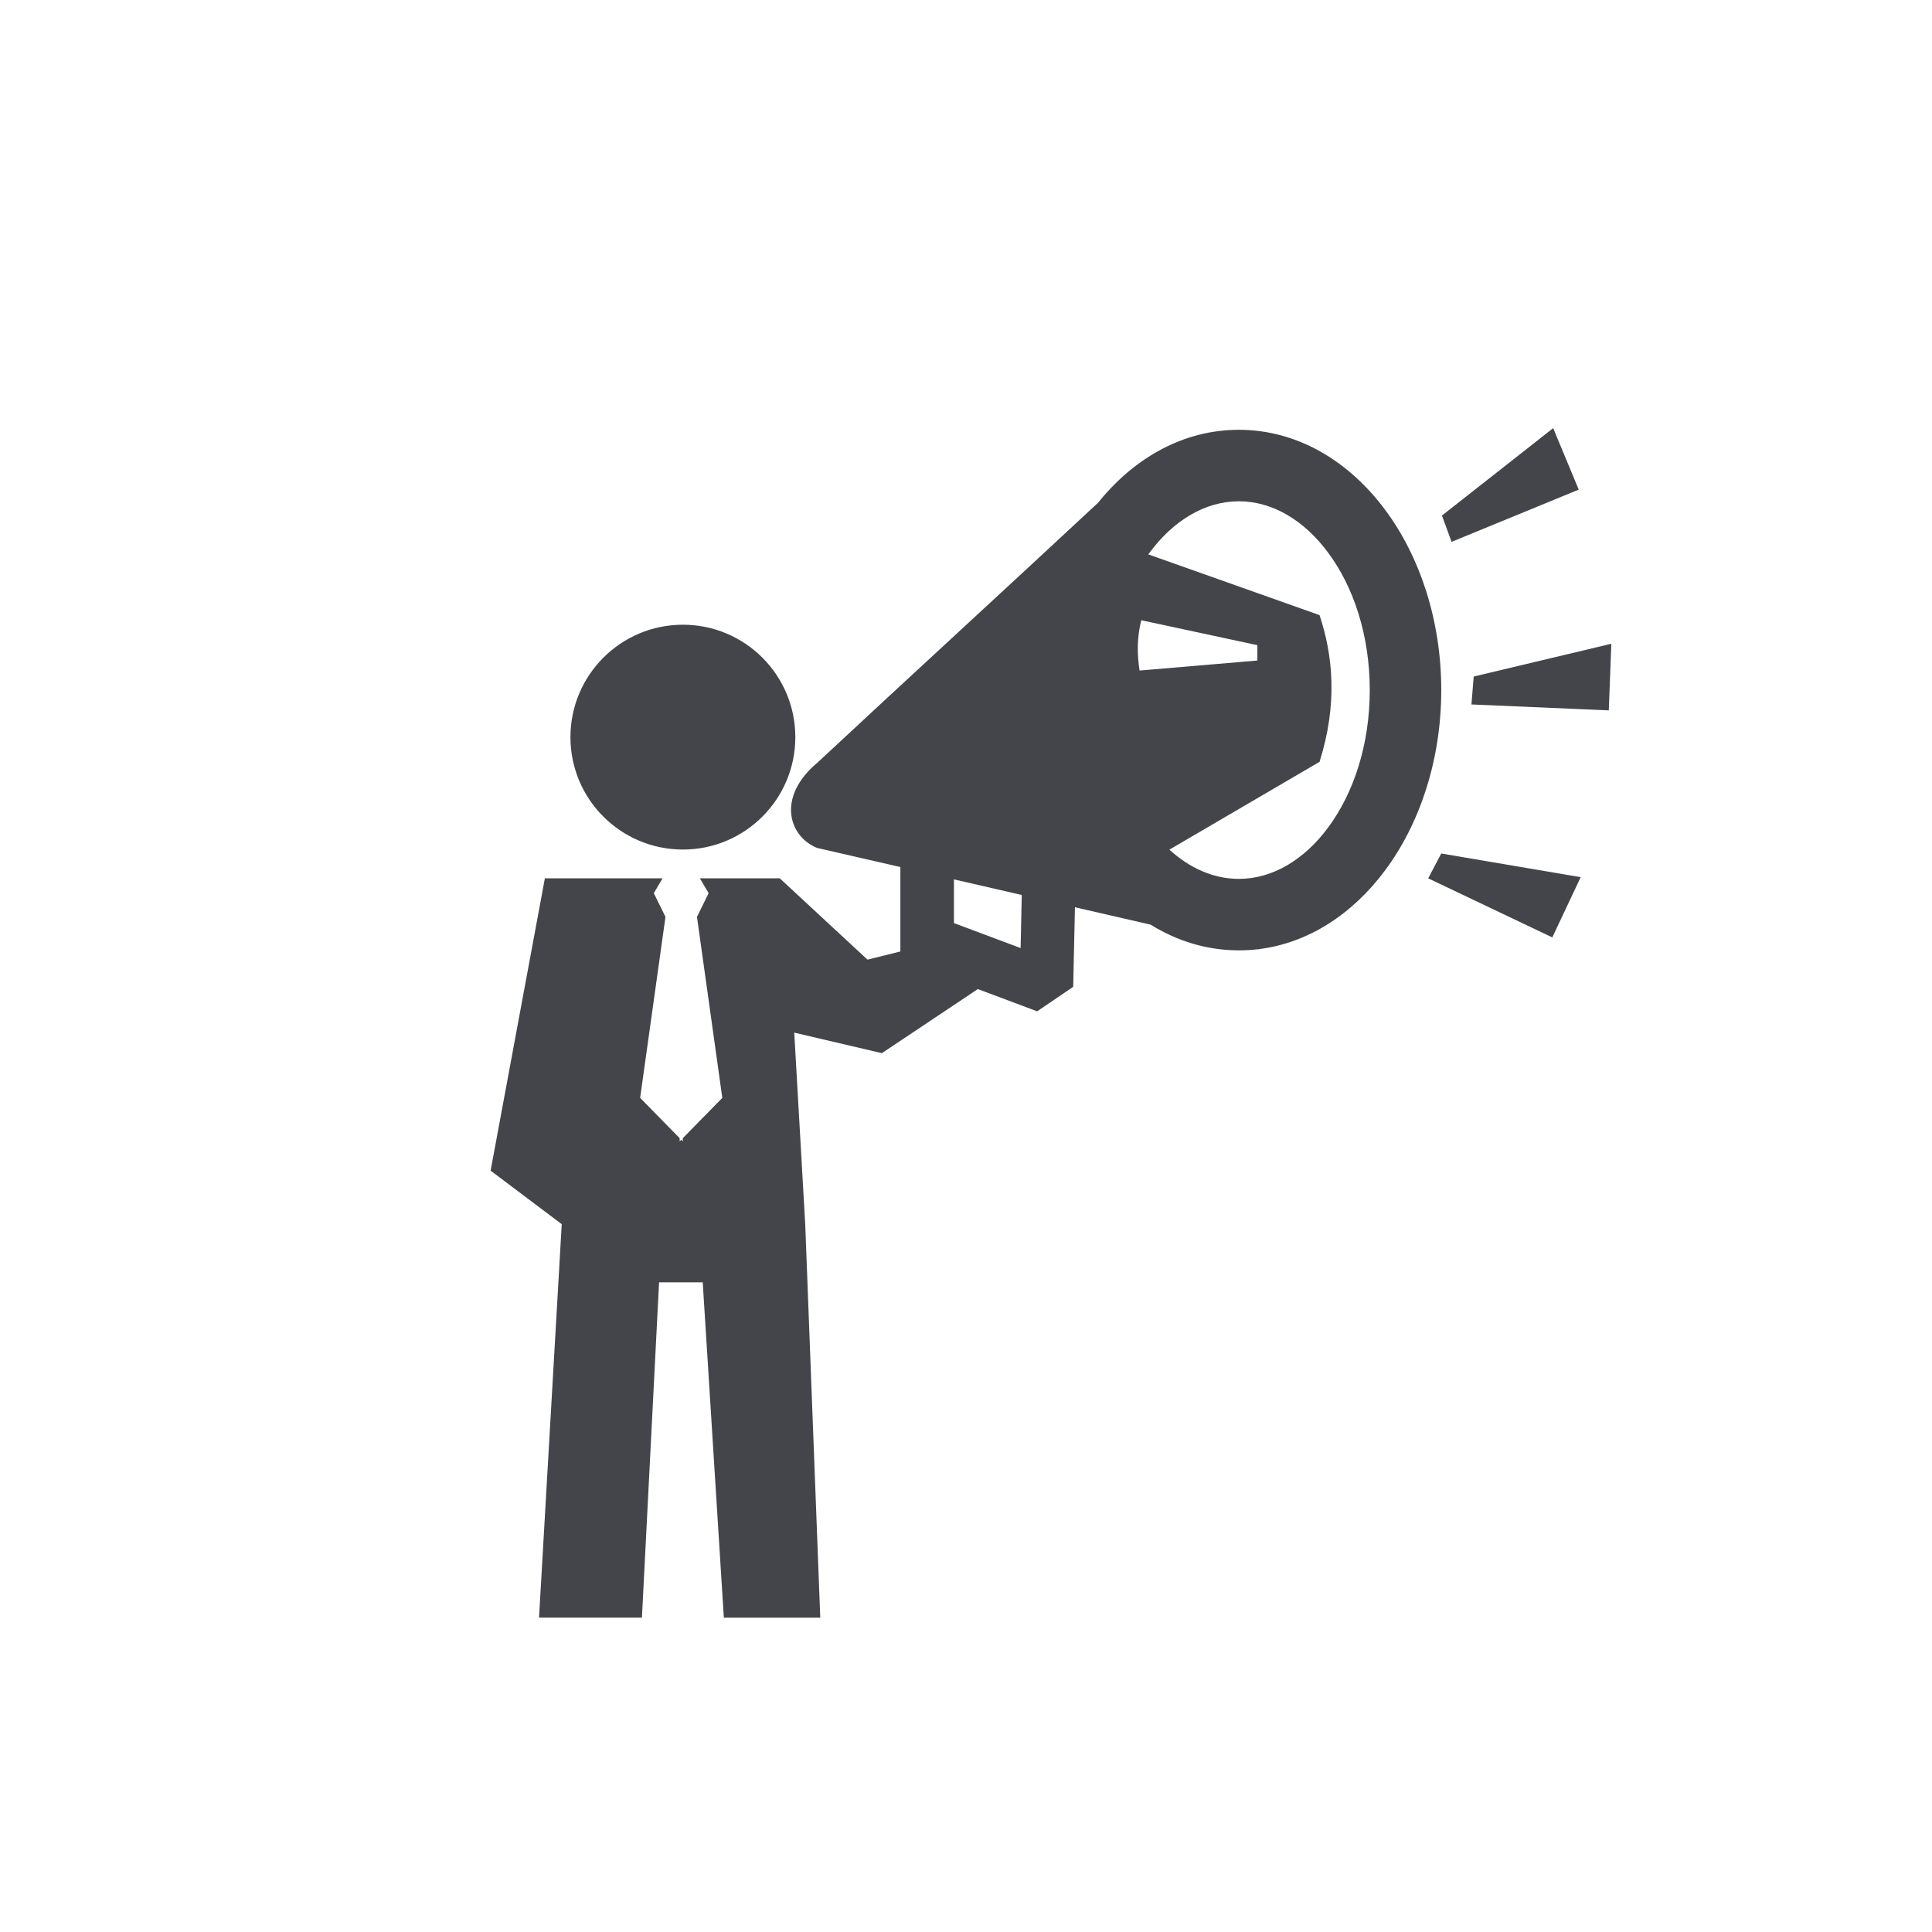 <?xml version="1.0" encoding="iso-8859-1"?>
<!-- Generator: Adobe Illustrator 19.1.0, SVG Export Plug-In . SVG Version: 6.00 Build 0)  -->
<svg version="1.1" id="Layer_1" xmlns="http://www.w3.org/2000/svg" xmlns:xlink="http://www.w3.org/1999/xlink" x="0px" y="0px"
	 viewBox="-224 101 150 150" style="enable-background:new -224 101 150 150;" xml:space="preserve">
<g id="Guides_For_Artboard">
</g>
<g id="Layer_1_1_">
	<g>
		<path style="fill:#44454B;" d="M-170.979,149.503c-4.822,0-8.732,3.91-8.732,8.728c0,4.822,3.91,8.728,8.732,8.728
			c4.818,0,8.728-3.907,8.728-8.728C-162.251,153.413-166.161,149.503-170.979,149.503L-170.979,149.503z M-111.299,143.069
			l-0.75-2.041l8.637-6.786l1.985,4.772L-111.299,143.069L-111.299,143.069z M-109.758,155.694l0.176-2.168l10.685-2.544
			l-0.197,5.17L-109.758,155.694L-109.758,155.694z M-113.115,169.194l1.013-1.929l10.826,1.837l-2.203,4.678L-113.115,169.194
			L-113.115,169.194z M-149.936,169.275v3.393l5.177,1.939l0.088-4.121L-149.936,169.275L-149.936,169.275z M-127.816,134.369
			c4.494,0,8.514,2.383,11.372,6.233c2.682,3.614,4.343,8.559,4.343,13.976c0,5.417-1.661,10.358-4.343,13.973
			c-2.527,3.407-5.962,5.667-9.834,6.142l0.046,0.035l-0.116-0.028c-0.482,0.06-0.971,0.085-1.468,0.085
			c-2.467,0-4.786-0.715-6.853-1.996l-5.874-1.351l-0.134,6.18l-2.798,1.901l-4.607-1.728l-7.45,4.976l-6.803-1.594l0.852,14.874
			l1.168,30.549h-7.486l-1.64-26.037l-3.389,0.001l-1.331,26.034h-7.989l1.763-30.549l-5.522-4.156l4.213-22.697h9.137l-0.679,1.154
			l0.905,1.841l-1.967,14.053l3.072,3.129l-0.004,0.243l0.123-0.12l0.12,0.12v-0.243l3.069-3.129l-1.967-14.053l0.904-1.841
			l-0.679-1.154h6.201l6.814,6.314l2.552-0.634V174.1v-5.783l-6.455-1.482c-2.175-0.852-3.203-3.921,0-6.61
			c8.014-7.461,13.733-12.677,21.747-20.139l-0.004,0.025C-135.981,136.551-132.117,134.369-127.816,134.369L-127.816,134.369z
			 M-120.89,143.9c-1.823-2.46-4.276-3.98-6.926-3.98s-5.1,1.52-6.926,3.98l-0.106,0.141l13.297,4.716
			c1.038,3.115,1.422,6.895,0,11.392l-11.657,6.817c1.573,1.436,3.428,2.27,5.392,2.27c2.65,0,5.103-1.521,6.926-3.981
			c2.002-2.696,3.238-6.465,3.238-10.678C-117.652,150.365-118.887,146.592-120.89,143.9L-120.89,143.9z M-135.393,149.155
			c-0.334,1.334-0.331,2.632-0.13,3.906l9.144-0.778v-1.193C-129.382,150.446-132.388,149.799-135.393,149.155z"/>
	</g>
</g>
</svg>
